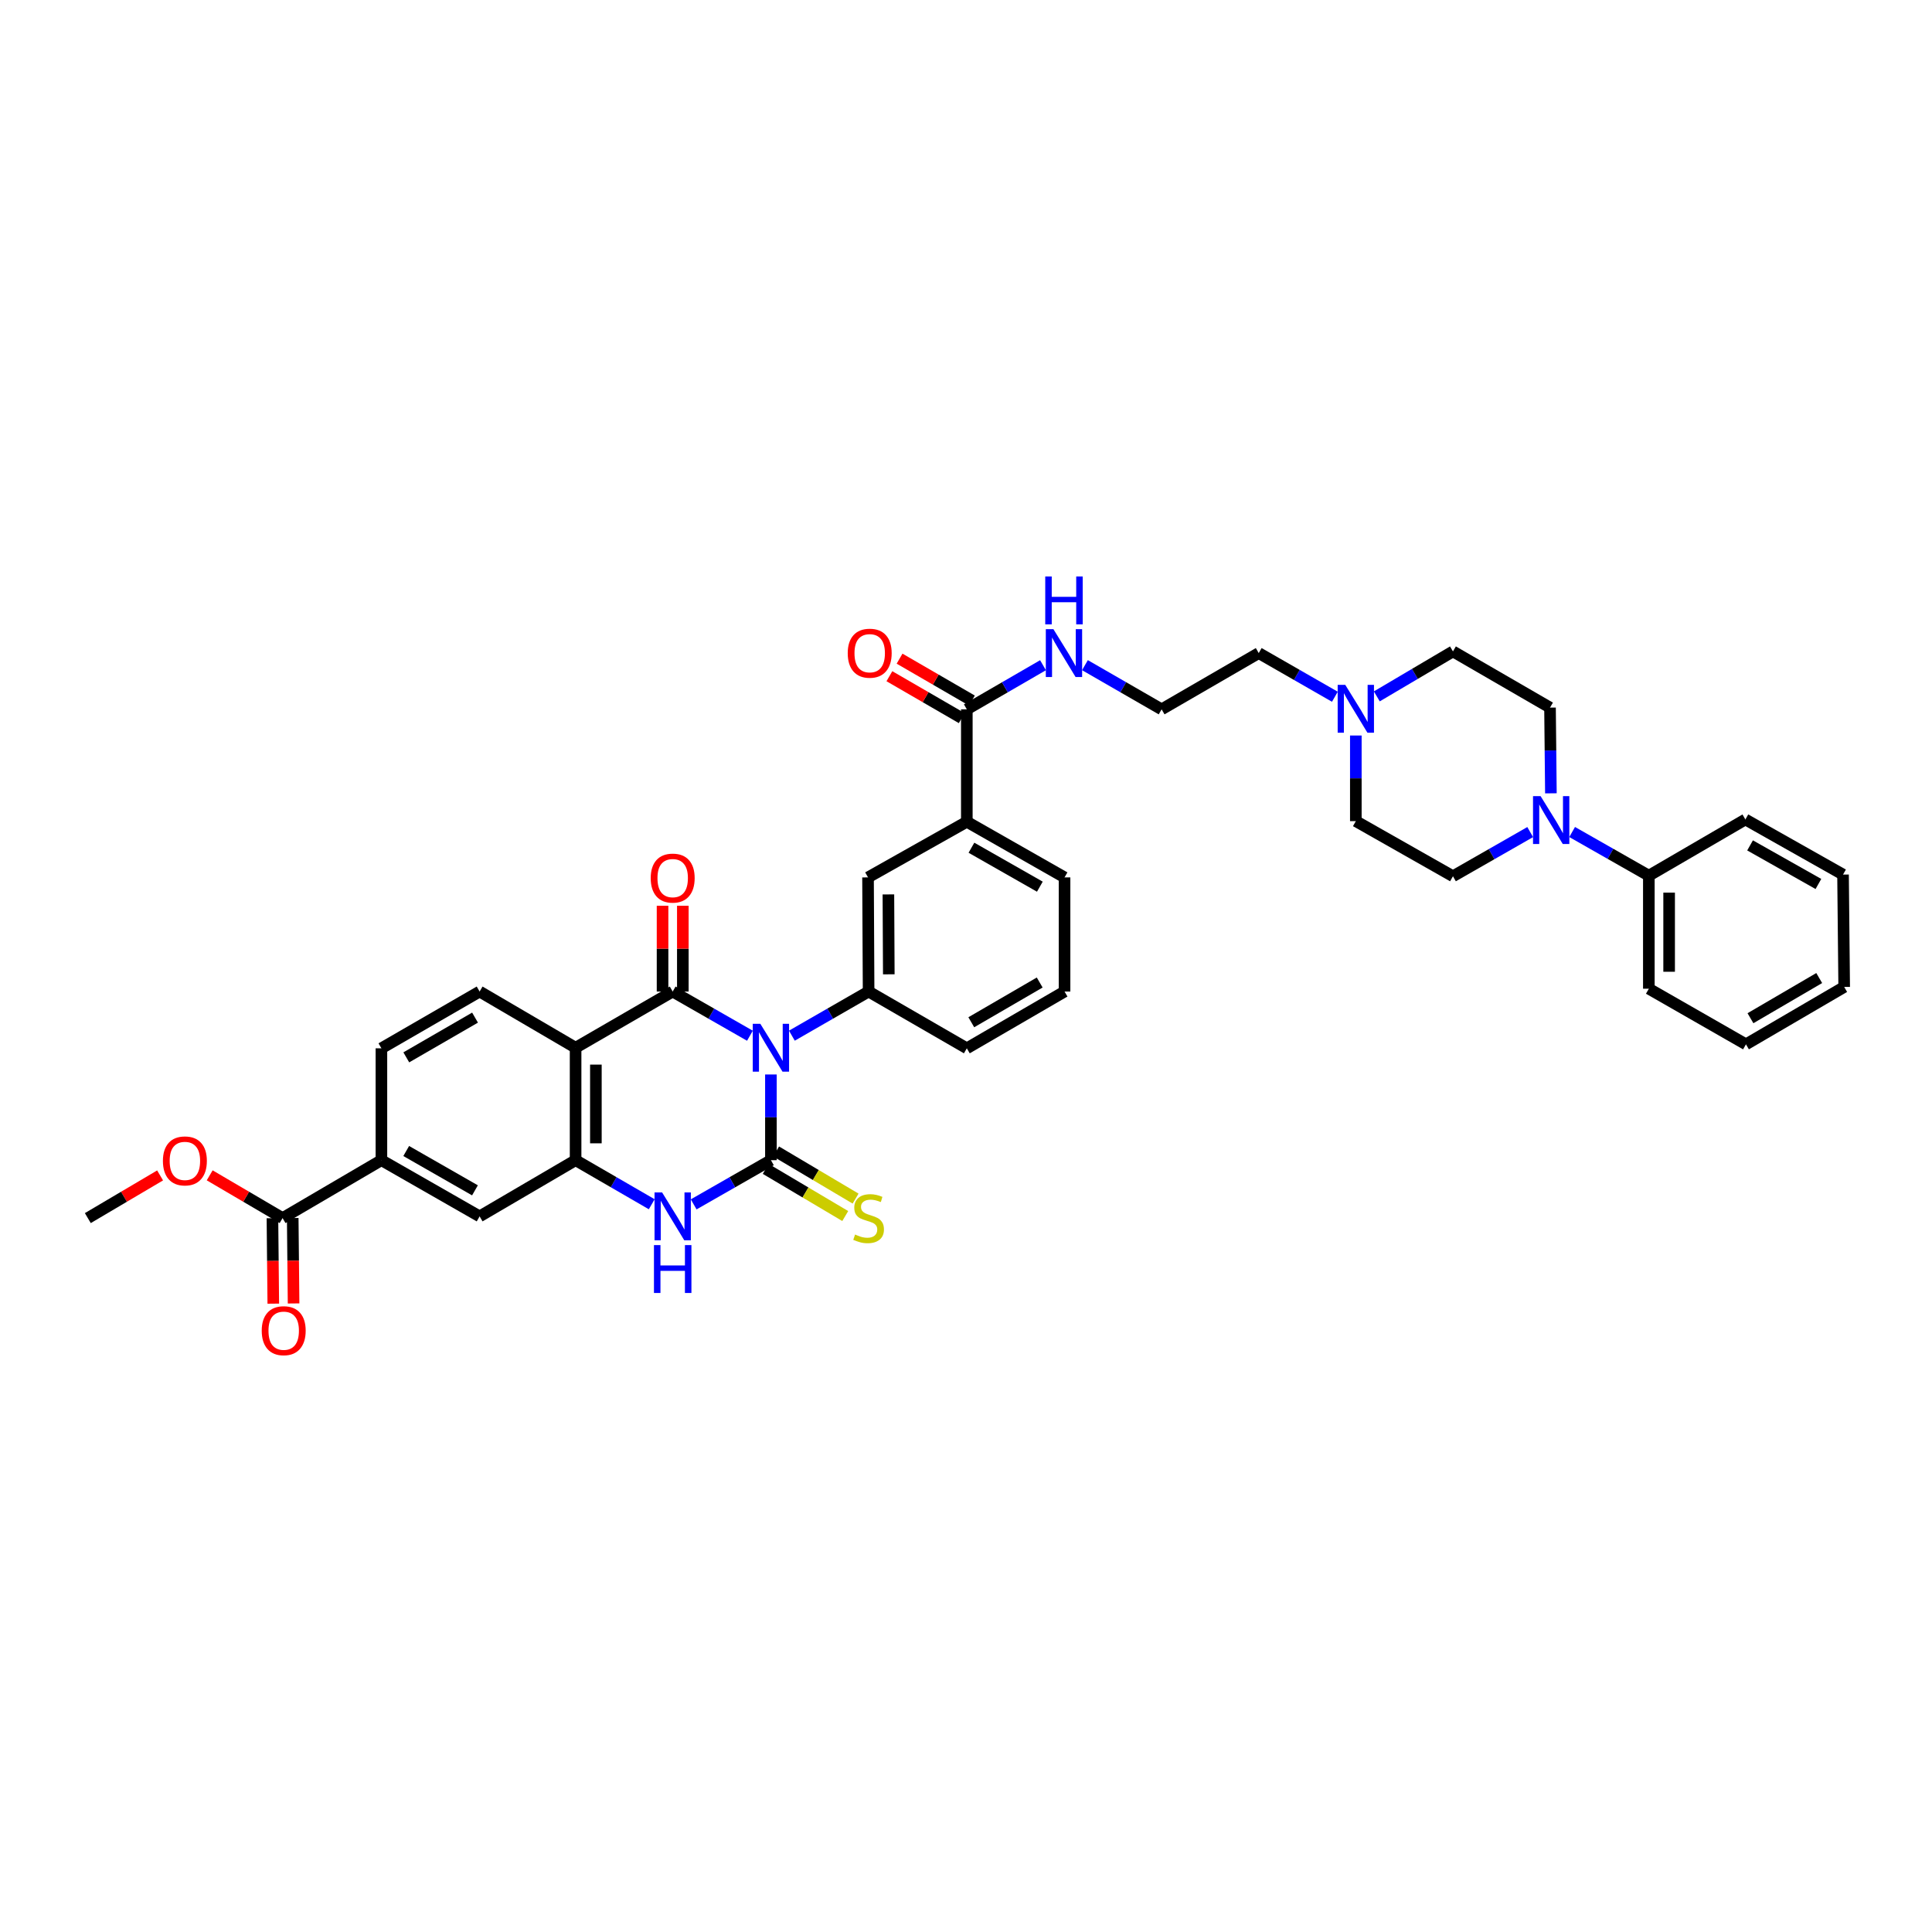 <?xml version='1.0' encoding='iso-8859-1'?>
<svg version='1.1' baseProfile='full'
              xmlns='http://www.w3.org/2000/svg'
                      xmlns:rdkit='http://www.rdkit.org/xml'
                      xmlns:xlink='http://www.w3.org/1999/xlink'
                  xml:space='preserve'
width='1000px' height='1000px' viewBox='0 0 1000 1000'>
<!-- END OF HEADER -->
<rect style='opacity:1.0;fill:#FFFFFF;stroke:none' width='1000' height='1000' x='0' y='0'> </rect>
<path class='bond-0' d='M 399.022,556.152 L 399.022,578.33' style='fill:none;fill-rule:evenodd;stroke:#0000FF;stroke-width:6px;stroke-linecap:butt;stroke-linejoin:miter;stroke-opacity:1' />
<path class='bond-0' d='M 399.022,578.33 L 399.022,600.508' style='fill:none;fill-rule:evenodd;stroke:#000000;stroke-width:6px;stroke-linecap:butt;stroke-linejoin:miter;stroke-opacity:1' />
<path class='bond-1' d='M 388.161,536.093 L 368.172,524.656' style='fill:none;fill-rule:evenodd;stroke:#0000FF;stroke-width:6px;stroke-linecap:butt;stroke-linejoin:miter;stroke-opacity:1' />
<path class='bond-1' d='M 368.172,524.656 L 348.183,513.219' style='fill:none;fill-rule:evenodd;stroke:#000000;stroke-width:6px;stroke-linecap:butt;stroke-linejoin:miter;stroke-opacity:1' />
<path class='bond-5' d='M 409.877,536.063 L 429.732,524.641' style='fill:none;fill-rule:evenodd;stroke:#0000FF;stroke-width:6px;stroke-linecap:butt;stroke-linejoin:miter;stroke-opacity:1' />
<path class='bond-5' d='M 429.732,524.641 L 449.587,513.219' style='fill:none;fill-rule:evenodd;stroke:#000000;stroke-width:6px;stroke-linecap:butt;stroke-linejoin:miter;stroke-opacity:1' />
<path class='bond-3' d='M 399.022,600.508 L 379.033,611.945' style='fill:none;fill-rule:evenodd;stroke:#000000;stroke-width:6px;stroke-linecap:butt;stroke-linejoin:miter;stroke-opacity:1' />
<path class='bond-3' d='M 379.033,611.945 L 359.044,623.382' style='fill:none;fill-rule:evenodd;stroke:#0000FF;stroke-width:6px;stroke-linecap:butt;stroke-linejoin:miter;stroke-opacity:1' />
<path class='bond-11' d='M 396.345,605.023 L 416.92,617.223' style='fill:none;fill-rule:evenodd;stroke:#000000;stroke-width:6px;stroke-linecap:butt;stroke-linejoin:miter;stroke-opacity:1' />
<path class='bond-11' d='M 416.92,617.223 L 437.496,629.422' style='fill:none;fill-rule:evenodd;stroke:#CCCC00;stroke-width:6px;stroke-linecap:butt;stroke-linejoin:miter;stroke-opacity:1' />
<path class='bond-11' d='M 401.7,595.992 L 422.275,608.192' style='fill:none;fill-rule:evenodd;stroke:#000000;stroke-width:6px;stroke-linecap:butt;stroke-linejoin:miter;stroke-opacity:1' />
<path class='bond-11' d='M 422.275,608.192 L 442.85,620.391' style='fill:none;fill-rule:evenodd;stroke:#CCCC00;stroke-width:6px;stroke-linecap:butt;stroke-linejoin:miter;stroke-opacity:1' />
<path class='bond-2' d='M 348.183,513.219 L 297.928,542.308' style='fill:none;fill-rule:evenodd;stroke:#000000;stroke-width:6px;stroke-linecap:butt;stroke-linejoin:miter;stroke-opacity:1' />
<path class='bond-16' d='M 353.433,513.219 L 353.433,491.02' style='fill:none;fill-rule:evenodd;stroke:#000000;stroke-width:6px;stroke-linecap:butt;stroke-linejoin:miter;stroke-opacity:1' />
<path class='bond-16' d='M 353.433,491.02 L 353.433,468.82' style='fill:none;fill-rule:evenodd;stroke:#FF0000;stroke-width:6px;stroke-linecap:butt;stroke-linejoin:miter;stroke-opacity:1' />
<path class='bond-16' d='M 342.934,513.219 L 342.934,491.02' style='fill:none;fill-rule:evenodd;stroke:#000000;stroke-width:6px;stroke-linecap:butt;stroke-linejoin:miter;stroke-opacity:1' />
<path class='bond-16' d='M 342.934,491.02 L 342.934,468.82' style='fill:none;fill-rule:evenodd;stroke:#FF0000;stroke-width:6px;stroke-linecap:butt;stroke-linejoin:miter;stroke-opacity:1' />
<path class='bond-4' d='M 297.928,542.308 L 297.928,600.508' style='fill:none;fill-rule:evenodd;stroke:#000000;stroke-width:6px;stroke-linecap:butt;stroke-linejoin:miter;stroke-opacity:1' />
<path class='bond-4' d='M 308.427,551.038 L 308.427,591.778' style='fill:none;fill-rule:evenodd;stroke:#000000;stroke-width:6px;stroke-linecap:butt;stroke-linejoin:miter;stroke-opacity:1' />
<path class='bond-9' d='M 297.928,542.308 L 248.25,513.219' style='fill:none;fill-rule:evenodd;stroke:#000000;stroke-width:6px;stroke-linecap:butt;stroke-linejoin:miter;stroke-opacity:1' />
<path class='bond-38' d='M 337.335,623.317 L 317.632,611.912' style='fill:none;fill-rule:evenodd;stroke:#0000FF;stroke-width:6px;stroke-linecap:butt;stroke-linejoin:miter;stroke-opacity:1' />
<path class='bond-38' d='M 317.632,611.912 L 297.928,600.508' style='fill:none;fill-rule:evenodd;stroke:#000000;stroke-width:6px;stroke-linecap:butt;stroke-linejoin:miter;stroke-opacity:1' />
<path class='bond-10' d='M 297.928,600.508 L 248.25,629.596' style='fill:none;fill-rule:evenodd;stroke:#000000;stroke-width:6px;stroke-linecap:butt;stroke-linejoin:miter;stroke-opacity:1' />
<path class='bond-13' d='M 449.587,513.219 L 449.29,454.139' style='fill:none;fill-rule:evenodd;stroke:#000000;stroke-width:6px;stroke-linecap:butt;stroke-linejoin:miter;stroke-opacity:1' />
<path class='bond-13' d='M 460.041,504.305 L 459.833,462.948' style='fill:none;fill-rule:evenodd;stroke:#000000;stroke-width:6px;stroke-linecap:butt;stroke-linejoin:miter;stroke-opacity:1' />
<path class='bond-27' d='M 449.587,513.219 L 500.426,542.605' style='fill:none;fill-rule:evenodd;stroke:#000000;stroke-width:6px;stroke-linecap:butt;stroke-linejoin:miter;stroke-opacity:1' />
<path class='bond-6' d='M 792.026,430.679 L 772.037,442.112' style='fill:none;fill-rule:evenodd;stroke:#0000FF;stroke-width:6px;stroke-linecap:butt;stroke-linejoin:miter;stroke-opacity:1' />
<path class='bond-6' d='M 772.037,442.112 L 752.048,453.544' style='fill:none;fill-rule:evenodd;stroke:#000000;stroke-width:6px;stroke-linecap:butt;stroke-linejoin:miter;stroke-opacity:1' />
<path class='bond-20' d='M 813.737,430.645 L 833.588,441.946' style='fill:none;fill-rule:evenodd;stroke:#0000FF;stroke-width:6px;stroke-linecap:butt;stroke-linejoin:miter;stroke-opacity:1' />
<path class='bond-20' d='M 833.588,441.946 L 853.439,453.246' style='fill:none;fill-rule:evenodd;stroke:#000000;stroke-width:6px;stroke-linecap:butt;stroke-linejoin:miter;stroke-opacity:1' />
<path class='bond-41' d='M 802.744,410.623 L 802.515,388.439' style='fill:none;fill-rule:evenodd;stroke:#0000FF;stroke-width:6px;stroke-linecap:butt;stroke-linejoin:miter;stroke-opacity:1' />
<path class='bond-41' d='M 802.515,388.439 L 802.286,366.256' style='fill:none;fill-rule:evenodd;stroke:#000000;stroke-width:6px;stroke-linecap:butt;stroke-linejoin:miter;stroke-opacity:1' />
<path class='bond-7' d='M 500.426,367.154 L 500.426,425.336' style='fill:none;fill-rule:evenodd;stroke:#000000;stroke-width:6px;stroke-linecap:butt;stroke-linejoin:miter;stroke-opacity:1' />
<path class='bond-21' d='M 503.057,362.612 L 484.337,351.766' style='fill:none;fill-rule:evenodd;stroke:#000000;stroke-width:6px;stroke-linecap:butt;stroke-linejoin:miter;stroke-opacity:1' />
<path class='bond-21' d='M 484.337,351.766 L 465.617,340.92' style='fill:none;fill-rule:evenodd;stroke:#FF0000;stroke-width:6px;stroke-linecap:butt;stroke-linejoin:miter;stroke-opacity:1' />
<path class='bond-21' d='M 497.794,371.696 L 479.074,360.85' style='fill:none;fill-rule:evenodd;stroke:#000000;stroke-width:6px;stroke-linecap:butt;stroke-linejoin:miter;stroke-opacity:1' />
<path class='bond-21' d='M 479.074,360.85 L 460.353,350.004' style='fill:none;fill-rule:evenodd;stroke:#FF0000;stroke-width:6px;stroke-linecap:butt;stroke-linejoin:miter;stroke-opacity:1' />
<path class='bond-23' d='M 500.426,367.154 L 520.143,355.734' style='fill:none;fill-rule:evenodd;stroke:#000000;stroke-width:6px;stroke-linecap:butt;stroke-linejoin:miter;stroke-opacity:1' />
<path class='bond-23' d='M 520.143,355.734 L 539.861,344.315' style='fill:none;fill-rule:evenodd;stroke:#0000FF;stroke-width:6px;stroke-linecap:butt;stroke-linejoin:miter;stroke-opacity:1' />
<path class='bond-8' d='M 146.263,630.488 L 197.417,600.508' style='fill:none;fill-rule:evenodd;stroke:#000000;stroke-width:6px;stroke-linecap:butt;stroke-linejoin:miter;stroke-opacity:1' />
<path class='bond-22' d='M 141.014,630.541 L 141.235,652.654' style='fill:none;fill-rule:evenodd;stroke:#000000;stroke-width:6px;stroke-linecap:butt;stroke-linejoin:miter;stroke-opacity:1' />
<path class='bond-22' d='M 141.235,652.654 L 141.457,674.768' style='fill:none;fill-rule:evenodd;stroke:#FF0000;stroke-width:6px;stroke-linecap:butt;stroke-linejoin:miter;stroke-opacity:1' />
<path class='bond-22' d='M 151.512,630.436 L 151.734,652.549' style='fill:none;fill-rule:evenodd;stroke:#000000;stroke-width:6px;stroke-linecap:butt;stroke-linejoin:miter;stroke-opacity:1' />
<path class='bond-22' d='M 151.734,652.549 L 151.956,674.663' style='fill:none;fill-rule:evenodd;stroke:#FF0000;stroke-width:6px;stroke-linecap:butt;stroke-linejoin:miter;stroke-opacity:1' />
<path class='bond-26' d='M 146.263,630.488 L 127.401,619.42' style='fill:none;fill-rule:evenodd;stroke:#000000;stroke-width:6px;stroke-linecap:butt;stroke-linejoin:miter;stroke-opacity:1' />
<path class='bond-26' d='M 127.401,619.42 L 108.538,608.351' style='fill:none;fill-rule:evenodd;stroke:#FF0000;stroke-width:6px;stroke-linecap:butt;stroke-linejoin:miter;stroke-opacity:1' />
<path class='bond-17' d='M 248.25,513.219 L 197.417,542.605' style='fill:none;fill-rule:evenodd;stroke:#000000;stroke-width:6px;stroke-linecap:butt;stroke-linejoin:miter;stroke-opacity:1' />
<path class='bond-17' d='M 245.879,526.717 L 210.296,547.287' style='fill:none;fill-rule:evenodd;stroke:#000000;stroke-width:6px;stroke-linecap:butt;stroke-linejoin:miter;stroke-opacity:1' />
<path class='bond-40' d='M 248.25,629.596 L 197.417,600.508' style='fill:none;fill-rule:evenodd;stroke:#000000;stroke-width:6px;stroke-linecap:butt;stroke-linejoin:miter;stroke-opacity:1' />
<path class='bond-40' d='M 245.839,616.12 L 210.256,595.758' style='fill:none;fill-rule:evenodd;stroke:#000000;stroke-width:6px;stroke-linecap:butt;stroke-linejoin:miter;stroke-opacity:1' />
<path class='bond-12' d='M 197.417,600.508 L 197.417,542.605' style='fill:none;fill-rule:evenodd;stroke:#000000;stroke-width:6px;stroke-linecap:butt;stroke-linejoin:miter;stroke-opacity:1' />
<path class='bond-14' d='M 449.29,454.139 L 500.426,425.336' style='fill:none;fill-rule:evenodd;stroke:#000000;stroke-width:6px;stroke-linecap:butt;stroke-linejoin:miter;stroke-opacity:1' />
<path class='bond-39' d='M 500.426,425.336 L 551.008,454.139' style='fill:none;fill-rule:evenodd;stroke:#000000;stroke-width:6px;stroke-linecap:butt;stroke-linejoin:miter;stroke-opacity:1' />
<path class='bond-39' d='M 502.818,438.78 L 538.225,458.942' style='fill:none;fill-rule:evenodd;stroke:#000000;stroke-width:6px;stroke-linecap:butt;stroke-linejoin:miter;stroke-opacity:1' />
<path class='bond-15' d='M 690.93,360.636 L 671.224,349.333' style='fill:none;fill-rule:evenodd;stroke:#0000FF;stroke-width:6px;stroke-linecap:butt;stroke-linejoin:miter;stroke-opacity:1' />
<path class='bond-15' d='M 671.224,349.333 L 651.519,338.031' style='fill:none;fill-rule:evenodd;stroke:#000000;stroke-width:6px;stroke-linecap:butt;stroke-linejoin:miter;stroke-opacity:1' />
<path class='bond-24' d='M 712.631,360.445 L 732.339,348.807' style='fill:none;fill-rule:evenodd;stroke:#0000FF;stroke-width:6px;stroke-linecap:butt;stroke-linejoin:miter;stroke-opacity:1' />
<path class='bond-24' d='M 732.339,348.807 L 752.048,337.168' style='fill:none;fill-rule:evenodd;stroke:#000000;stroke-width:6px;stroke-linecap:butt;stroke-linejoin:miter;stroke-opacity:1' />
<path class='bond-25' d='M 701.775,380.7 L 701.775,402.861' style='fill:none;fill-rule:evenodd;stroke:#0000FF;stroke-width:6px;stroke-linecap:butt;stroke-linejoin:miter;stroke-opacity:1' />
<path class='bond-25' d='M 701.775,402.861 L 701.775,425.021' style='fill:none;fill-rule:evenodd;stroke:#000000;stroke-width:6px;stroke-linecap:butt;stroke-linejoin:miter;stroke-opacity:1' />
<path class='bond-18' d='M 752.048,453.544 L 701.775,425.021' style='fill:none;fill-rule:evenodd;stroke:#000000;stroke-width:6px;stroke-linecap:butt;stroke-linejoin:miter;stroke-opacity:1' />
<path class='bond-19' d='M 802.286,366.256 L 752.048,337.168' style='fill:none;fill-rule:evenodd;stroke:#000000;stroke-width:6px;stroke-linecap:butt;stroke-linejoin:miter;stroke-opacity:1' />
<path class='bond-32' d='M 853.439,453.246 L 853.439,511.755' style='fill:none;fill-rule:evenodd;stroke:#000000;stroke-width:6px;stroke-linecap:butt;stroke-linejoin:miter;stroke-opacity:1' />
<path class='bond-32' d='M 863.939,462.023 L 863.939,502.979' style='fill:none;fill-rule:evenodd;stroke:#000000;stroke-width:6px;stroke-linecap:butt;stroke-linejoin:miter;stroke-opacity:1' />
<path class='bond-33' d='M 853.439,453.246 L 903.409,424.152' style='fill:none;fill-rule:evenodd;stroke:#000000;stroke-width:6px;stroke-linecap:butt;stroke-linejoin:miter;stroke-opacity:1' />
<path class='bond-28' d='M 561.565,344.286 L 581.409,355.72' style='fill:none;fill-rule:evenodd;stroke:#0000FF;stroke-width:6px;stroke-linecap:butt;stroke-linejoin:miter;stroke-opacity:1' />
<path class='bond-28' d='M 581.409,355.72 L 601.252,367.154' style='fill:none;fill-rule:evenodd;stroke:#000000;stroke-width:6px;stroke-linecap:butt;stroke-linejoin:miter;stroke-opacity:1' />
<path class='bond-34' d='M 82.866,608.395 L 64.16,619.442' style='fill:none;fill-rule:evenodd;stroke:#FF0000;stroke-width:6px;stroke-linecap:butt;stroke-linejoin:miter;stroke-opacity:1' />
<path class='bond-34' d='M 64.16,619.442 L 45.455,630.488' style='fill:none;fill-rule:evenodd;stroke:#000000;stroke-width:6px;stroke-linecap:butt;stroke-linejoin:miter;stroke-opacity:1' />
<path class='bond-31' d='M 500.426,542.605 L 551.008,513.219' style='fill:none;fill-rule:evenodd;stroke:#000000;stroke-width:6px;stroke-linecap:butt;stroke-linejoin:miter;stroke-opacity:1' />
<path class='bond-31' d='M 502.739,529.119 L 538.147,508.549' style='fill:none;fill-rule:evenodd;stroke:#000000;stroke-width:6px;stroke-linecap:butt;stroke-linejoin:miter;stroke-opacity:1' />
<path class='bond-29' d='M 601.252,367.154 L 651.519,338.031' style='fill:none;fill-rule:evenodd;stroke:#000000;stroke-width:6px;stroke-linecap:butt;stroke-linejoin:miter;stroke-opacity:1' />
<path class='bond-30' d='M 551.008,454.139 L 551.008,513.219' style='fill:none;fill-rule:evenodd;stroke:#000000;stroke-width:6px;stroke-linecap:butt;stroke-linejoin:miter;stroke-opacity:1' />
<path class='bond-36' d='M 853.439,511.755 L 903.707,540.546' style='fill:none;fill-rule:evenodd;stroke:#000000;stroke-width:6px;stroke-linecap:butt;stroke-linejoin:miter;stroke-opacity:1' />
<path class='bond-35' d='M 903.409,424.152 L 953.951,452.681' style='fill:none;fill-rule:evenodd;stroke:#000000;stroke-width:6px;stroke-linecap:butt;stroke-linejoin:miter;stroke-opacity:1' />
<path class='bond-35' d='M 905.83,437.575 L 941.208,457.545' style='fill:none;fill-rule:evenodd;stroke:#000000;stroke-width:6px;stroke-linecap:butt;stroke-linejoin:miter;stroke-opacity:1' />
<path class='bond-37' d='M 953.951,452.681 L 954.545,510.846' style='fill:none;fill-rule:evenodd;stroke:#000000;stroke-width:6px;stroke-linecap:butt;stroke-linejoin:miter;stroke-opacity:1' />
<path class='bond-42' d='M 903.707,540.546 L 954.545,510.846' style='fill:none;fill-rule:evenodd;stroke:#000000;stroke-width:6px;stroke-linecap:butt;stroke-linejoin:miter;stroke-opacity:1' />
<path class='bond-42' d='M 906.036,527.026 L 941.624,506.235' style='fill:none;fill-rule:evenodd;stroke:#000000;stroke-width:6px;stroke-linecap:butt;stroke-linejoin:miter;stroke-opacity:1' />
<path  class='atom-0' d='M 393.545 529.919
L 401.665 543.043
Q 402.469 544.338, 403.764 546.682
Q 405.059 549.027, 405.129 549.167
L 405.129 529.919
L 408.419 529.919
L 408.419 554.697
L 405.024 554.697
L 396.31 540.348
Q 395.295 538.668, 394.21 536.743
Q 393.16 534.818, 392.845 534.223
L 392.845 554.697
L 389.626 554.697
L 389.626 529.919
L 393.545 529.919
' fill='#0000FF'/>
<path  class='atom-4' d='M 342.706 617.207
L 350.826 630.331
Q 351.631 631.626, 352.926 633.97
Q 354.22 636.315, 354.29 636.455
L 354.29 617.207
L 357.58 617.207
L 357.58 641.985
L 354.185 641.985
L 345.471 627.636
Q 344.456 625.956, 343.371 624.031
Q 342.322 622.106, 342.007 621.512
L 342.007 641.985
L 338.787 641.985
L 338.787 617.207
L 342.706 617.207
' fill='#0000FF'/>
<path  class='atom-4' d='M 338.489 644.463
L 341.849 644.463
L 341.849 654.997
L 354.518 654.997
L 354.518 644.463
L 357.878 644.463
L 357.878 669.24
L 354.518 669.24
L 354.518 657.796
L 341.849 657.796
L 341.849 669.24
L 338.489 669.24
L 338.489 644.463
' fill='#0000FF'/>
<path  class='atom-7' d='M 797.409 412.078
L 805.529 425.202
Q 806.334 426.497, 807.629 428.842
Q 808.923 431.187, 808.993 431.327
L 808.993 412.078
L 812.283 412.078
L 812.283 436.856
L 808.888 436.856
L 800.174 422.508
Q 799.159 420.828, 798.074 418.903
Q 797.024 416.978, 796.709 416.383
L 796.709 436.856
L 793.49 436.856
L 793.49 412.078
L 797.409 412.078
' fill='#0000FF'/>
<path  class='atom-12' d='M 442.588 638.992
Q 442.868 639.097, 444.022 639.587
Q 445.177 640.077, 446.437 640.392
Q 447.732 640.672, 448.992 640.672
Q 451.337 640.672, 452.702 639.552
Q 454.067 638.398, 454.067 636.403
Q 454.067 635.038, 453.367 634.198
Q 452.702 633.358, 451.652 632.903
Q 450.602 632.448, 448.852 631.923
Q 446.647 631.258, 445.317 630.628
Q 444.022 629.998, 443.078 628.668
Q 442.168 627.339, 442.168 625.099
Q 442.168 621.984, 444.267 620.059
Q 446.402 618.134, 450.602 618.134
Q 453.472 618.134, 456.726 619.499
L 455.921 622.194
Q 452.947 620.969, 450.707 620.969
Q 448.292 620.969, 446.962 621.984
Q 445.632 622.964, 445.667 624.679
Q 445.667 626.009, 446.332 626.814
Q 447.032 627.618, 448.012 628.073
Q 449.027 628.528, 450.707 629.053
Q 452.947 629.753, 454.277 630.453
Q 455.606 631.153, 456.551 632.588
Q 457.531 633.988, 457.531 636.403
Q 457.531 639.832, 455.221 641.687
Q 452.947 643.507, 449.132 643.507
Q 446.927 643.507, 445.247 643.017
Q 443.603 642.562, 441.643 641.757
L 442.588 638.992
' fill='#CCCC00'/>
<path  class='atom-16' d='M 696.298 354.468
L 704.417 367.592
Q 705.222 368.886, 706.517 371.231
Q 707.812 373.576, 707.882 373.716
L 707.882 354.468
L 711.171 354.468
L 711.171 379.246
L 707.777 379.246
L 699.062 364.897
Q 698.047 363.217, 696.963 361.292
Q 695.913 359.367, 695.598 358.772
L 695.598 379.246
L 692.378 379.246
L 692.378 354.468
L 696.298 354.468
' fill='#0000FF'/>
<path  class='atom-17' d='M 336.809 454.506
Q 336.809 448.557, 339.749 445.232
Q 342.689 441.907, 348.183 441.907
Q 353.678 441.907, 356.618 445.232
Q 359.557 448.557, 359.557 454.506
Q 359.557 460.526, 356.583 463.956
Q 353.608 467.35, 348.183 467.35
Q 342.724 467.35, 339.749 463.956
Q 336.809 460.561, 336.809 454.506
M 348.183 464.55
Q 351.963 464.55, 353.993 462.031
Q 356.058 459.476, 356.058 454.506
Q 356.058 449.642, 353.993 447.192
Q 351.963 444.707, 348.183 444.707
Q 344.404 444.707, 342.339 447.157
Q 340.309 449.607, 340.309 454.506
Q 340.309 459.511, 342.339 462.031
Q 344.404 464.55, 348.183 464.55
' fill='#FF0000'/>
<path  class='atom-22' d='M 438.785 338.101
Q 438.785 332.151, 441.724 328.827
Q 444.664 325.502, 450.159 325.502
Q 455.653 325.502, 458.593 328.827
Q 461.533 332.151, 461.533 338.101
Q 461.533 344.12, 458.558 347.55
Q 455.583 350.945, 450.159 350.945
Q 444.699 350.945, 441.724 347.55
Q 438.785 344.155, 438.785 338.101
M 450.159 348.145
Q 453.938 348.145, 455.968 345.625
Q 458.033 343.07, 458.033 338.101
Q 458.033 333.236, 455.968 330.787
Q 453.938 328.302, 450.159 328.302
Q 446.379 328.302, 444.314 330.752
Q 442.284 333.201, 442.284 338.101
Q 442.284 343.105, 444.314 345.625
Q 446.379 348.145, 450.159 348.145
' fill='#FF0000'/>
<path  class='atom-23' d='M 135.472 688.77
Q 135.472 682.82, 138.412 679.496
Q 141.352 676.171, 146.846 676.171
Q 152.341 676.171, 155.281 679.496
Q 158.22 682.82, 158.22 688.77
Q 158.22 694.789, 155.246 698.219
Q 152.271 701.614, 146.846 701.614
Q 141.387 701.614, 138.412 698.219
Q 135.472 694.824, 135.472 688.77
M 146.846 698.814
Q 150.626 698.814, 152.656 696.294
Q 154.721 693.739, 154.721 688.77
Q 154.721 683.905, 152.656 681.455
Q 150.626 678.971, 146.846 678.971
Q 143.067 678.971, 141.002 681.42
Q 138.972 683.87, 138.972 688.77
Q 138.972 693.774, 141.002 696.294
Q 143.067 698.814, 146.846 698.814
' fill='#FF0000'/>
<path  class='atom-24' d='M 545.233 325.642
L 553.353 338.766
Q 554.158 340.061, 555.453 342.405
Q 556.747 344.75, 556.817 344.89
L 556.817 325.642
L 560.107 325.642
L 560.107 350.42
L 556.712 350.42
L 547.998 336.071
Q 546.983 334.391, 545.898 332.466
Q 544.849 330.542, 544.534 329.947
L 544.534 350.42
L 541.314 350.42
L 541.314 325.642
L 545.233 325.642
' fill='#0000FF'/>
<path  class='atom-24' d='M 541.016 298.386
L 544.376 298.386
L 544.376 308.92
L 557.045 308.92
L 557.045 298.386
L 560.405 298.386
L 560.405 323.164
L 557.045 323.164
L 557.045 311.72
L 544.376 311.72
L 544.376 323.164
L 541.016 323.164
L 541.016 298.386
' fill='#0000FF'/>
<path  class='atom-27' d='M 84.324 600.887
Q 84.324 594.937, 87.264 591.613
Q 90.204 588.288, 95.698 588.288
Q 101.193 588.288, 104.133 591.613
Q 107.072 594.937, 107.072 600.887
Q 107.072 606.906, 104.098 610.336
Q 101.123 613.731, 95.698 613.731
Q 90.239 613.731, 87.264 610.336
Q 84.324 606.941, 84.324 600.887
M 95.698 610.931
Q 99.478 610.931, 101.508 608.411
Q 103.573 605.856, 103.573 600.887
Q 103.573 596.022, 101.508 593.572
Q 99.478 591.088, 95.698 591.088
Q 91.919 591.088, 89.854 593.537
Q 87.824 595.987, 87.824 600.887
Q 87.824 605.891, 89.854 608.411
Q 91.919 610.931, 95.698 610.931
' fill='#FF0000'/>
</svg>
